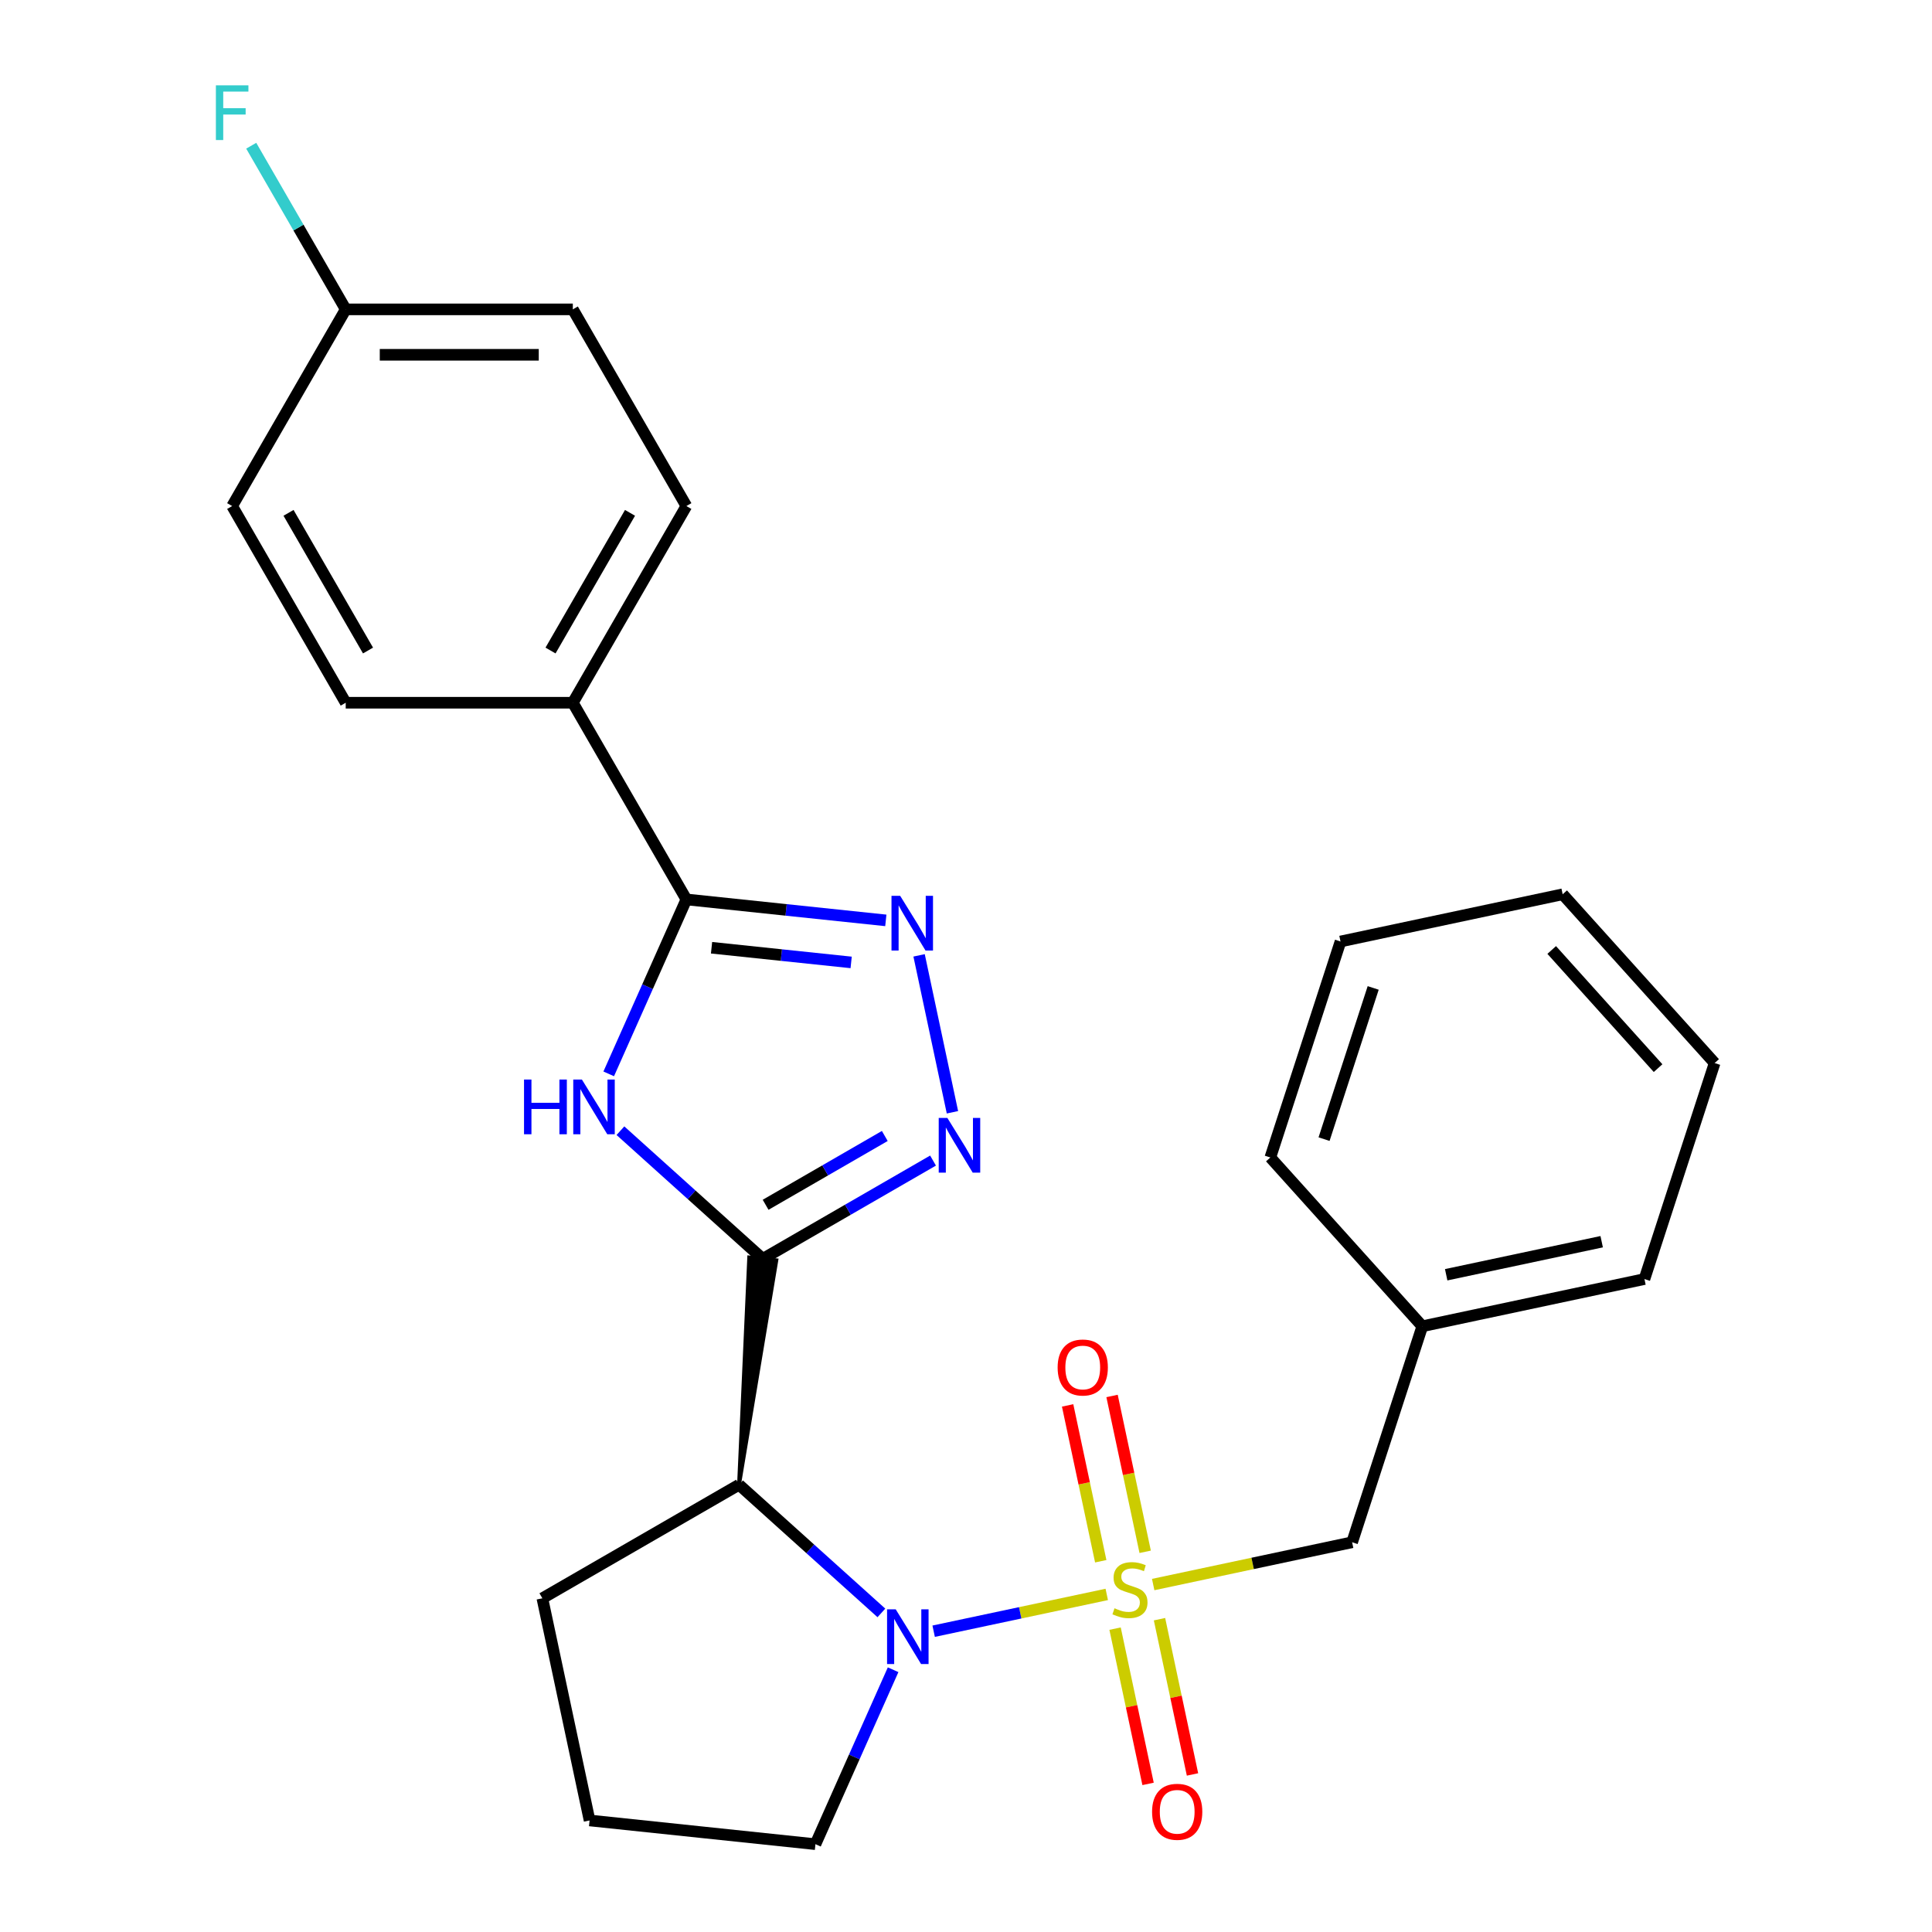 <?xml version='1.0' encoding='iso-8859-1'?>
<svg version='1.1' baseProfile='full'
              xmlns='http://www.w3.org/2000/svg'
                      xmlns:rdkit='http://www.rdkit.org/xml'
                      xmlns:xlink='http://www.w3.org/1999/xlink'
                  xml:space='preserve'
width='1000px' height='1000px' viewBox='0 0 1000 1000'>
<!-- END OF HEADER -->
<rect style='opacity:1.0;fill:#FFFFFF;stroke:none' width='1000' height='1000' x='0' y='0'> </rect>
<path class='bond-1' d='M 572.851,825.27 L 528.054,834.791' style='fill:none;fill-rule:evenodd;stroke:#CCCC00;stroke-width:6px;stroke-linecap:butt;stroke-linejoin:miter;stroke-opacity:1' />
<path class='bond-1' d='M 528.054,834.791 L 483.258,844.313' style='fill:none;fill-rule:evenodd;stroke:#0000FF;stroke-width:6px;stroke-linecap:butt;stroke-linejoin:miter;stroke-opacity:1' />
<path class='bond-7' d='M 596.889,820.16 L 648.372,809.217' style='fill:none;fill-rule:evenodd;stroke:#CCCC00;stroke-width:6px;stroke-linecap:butt;stroke-linejoin:miter;stroke-opacity:1' />
<path class='bond-7' d='M 648.372,809.217 L 699.854,798.274' style='fill:none;fill-rule:evenodd;stroke:#000000;stroke-width:6px;stroke-linecap:butt;stroke-linejoin:miter;stroke-opacity:1' />
<path class='bond-8' d='M 592.742,803.212 L 584.17,762.881' style='fill:none;fill-rule:evenodd;stroke:#CCCC00;stroke-width:6px;stroke-linecap:butt;stroke-linejoin:miter;stroke-opacity:1' />
<path class='bond-8' d='M 584.17,762.881 L 575.597,722.55' style='fill:none;fill-rule:evenodd;stroke:#FF0000;stroke-width:6px;stroke-linecap:butt;stroke-linejoin:miter;stroke-opacity:1' />
<path class='bond-8' d='M 569.746,808.1 L 561.173,767.769' style='fill:none;fill-rule:evenodd;stroke:#CCCC00;stroke-width:6px;stroke-linecap:butt;stroke-linejoin:miter;stroke-opacity:1' />
<path class='bond-8' d='M 561.173,767.769 L 552.6,727.438' style='fill:none;fill-rule:evenodd;stroke:#FF0000;stroke-width:6px;stroke-linecap:butt;stroke-linejoin:miter;stroke-opacity:1' />
<path class='bond-9' d='M 577.159,842.978 L 585.7,883.159' style='fill:none;fill-rule:evenodd;stroke:#CCCC00;stroke-width:6px;stroke-linecap:butt;stroke-linejoin:miter;stroke-opacity:1' />
<path class='bond-9' d='M 585.7,883.159 L 594.241,923.34' style='fill:none;fill-rule:evenodd;stroke:#FF0000;stroke-width:6px;stroke-linecap:butt;stroke-linejoin:miter;stroke-opacity:1' />
<path class='bond-9' d='M 600.156,838.09 L 608.697,878.271' style='fill:none;fill-rule:evenodd;stroke:#CCCC00;stroke-width:6px;stroke-linecap:butt;stroke-linejoin:miter;stroke-opacity:1' />
<path class='bond-9' d='M 608.697,878.271 L 617.237,918.452' style='fill:none;fill-rule:evenodd;stroke:#FF0000;stroke-width:6px;stroke-linecap:butt;stroke-linejoin:miter;stroke-opacity:1' />
<path class='bond-0' d='M 382.527,768.497 L 401.829,652.326 L 387.8,650.851 Z' style='fill:#000000;fill-rule:evenodd;fill-opacity:1;stroke:#000000;stroke-width:2px;stroke-linecap:butt;stroke-linejoin:miter;stroke-opacity:1;' />
<path class='bond-2' d='M 394.815,651.588 L 357.975,618.417' style='fill:none;fill-rule:evenodd;stroke:#000000;stroke-width:6px;stroke-linecap:butt;stroke-linejoin:miter;stroke-opacity:1' />
<path class='bond-2' d='M 357.975,618.417 L 321.135,585.246' style='fill:none;fill-rule:evenodd;stroke:#0000FF;stroke-width:6px;stroke-linecap:butt;stroke-linejoin:miter;stroke-opacity:1' />
<path class='bond-4' d='M 394.815,651.588 L 438.877,626.149' style='fill:none;fill-rule:evenodd;stroke:#000000;stroke-width:6px;stroke-linecap:butt;stroke-linejoin:miter;stroke-opacity:1' />
<path class='bond-4' d='M 438.877,626.149 L 482.94,600.709' style='fill:none;fill-rule:evenodd;stroke:#0000FF;stroke-width:6px;stroke-linecap:butt;stroke-linejoin:miter;stroke-opacity:1' />
<path class='bond-4' d='M 396.278,623.596 L 427.122,605.788' style='fill:none;fill-rule:evenodd;stroke:#000000;stroke-width:6px;stroke-linecap:butt;stroke-linejoin:miter;stroke-opacity:1' />
<path class='bond-4' d='M 427.122,605.788 L 457.966,587.98' style='fill:none;fill-rule:evenodd;stroke:#0000FF;stroke-width:6px;stroke-linecap:butt;stroke-linejoin:miter;stroke-opacity:1' />
<path class='bond-3' d='M 456.207,834.839 L 419.367,801.668' style='fill:none;fill-rule:evenodd;stroke:#0000FF;stroke-width:6px;stroke-linecap:butt;stroke-linejoin:miter;stroke-opacity:1' />
<path class='bond-3' d='M 419.367,801.668 L 382.527,768.497' style='fill:none;fill-rule:evenodd;stroke:#000000;stroke-width:6px;stroke-linecap:butt;stroke-linejoin:miter;stroke-opacity:1' />
<path class='bond-13' d='M 462.273,864.254 L 442.173,909.4' style='fill:none;fill-rule:evenodd;stroke:#0000FF;stroke-width:6px;stroke-linecap:butt;stroke-linejoin:miter;stroke-opacity:1' />
<path class='bond-13' d='M 442.173,909.4 L 422.073,954.545' style='fill:none;fill-rule:evenodd;stroke:#000000;stroke-width:6px;stroke-linecap:butt;stroke-linejoin:miter;stroke-opacity:1' />
<path class='bond-6' d='M 315.069,555.831 L 335.169,510.686' style='fill:none;fill-rule:evenodd;stroke:#0000FF;stroke-width:6px;stroke-linecap:butt;stroke-linejoin:miter;stroke-opacity:1' />
<path class='bond-6' d='M 335.169,510.686 L 355.269,465.54' style='fill:none;fill-rule:evenodd;stroke:#000000;stroke-width:6px;stroke-linecap:butt;stroke-linejoin:miter;stroke-opacity:1' />
<path class='bond-14' d='M 382.527,768.497 L 280.723,827.274' style='fill:none;fill-rule:evenodd;stroke:#000000;stroke-width:6px;stroke-linecap:butt;stroke-linejoin:miter;stroke-opacity:1' />
<path class='bond-5' d='M 492.984,575.713 L 475.719,494.489' style='fill:none;fill-rule:evenodd;stroke:#0000FF;stroke-width:6px;stroke-linecap:butt;stroke-linejoin:miter;stroke-opacity:1' />
<path class='bond-28' d='M 458.499,476.39 L 406.884,470.965' style='fill:none;fill-rule:evenodd;stroke:#0000FF;stroke-width:6px;stroke-linecap:butt;stroke-linejoin:miter;stroke-opacity:1' />
<path class='bond-28' d='M 406.884,470.965 L 355.269,465.54' style='fill:none;fill-rule:evenodd;stroke:#000000;stroke-width:6px;stroke-linecap:butt;stroke-linejoin:miter;stroke-opacity:1' />
<path class='bond-28' d='M 440.557,498.144 L 404.426,494.347' style='fill:none;fill-rule:evenodd;stroke:#0000FF;stroke-width:6px;stroke-linecap:butt;stroke-linejoin:miter;stroke-opacity:1' />
<path class='bond-28' d='M 404.426,494.347 L 368.296,490.549' style='fill:none;fill-rule:evenodd;stroke:#000000;stroke-width:6px;stroke-linecap:butt;stroke-linejoin:miter;stroke-opacity:1' />
<path class='bond-10' d='M 355.269,465.54 L 296.492,363.736' style='fill:none;fill-rule:evenodd;stroke:#000000;stroke-width:6px;stroke-linecap:butt;stroke-linejoin:miter;stroke-opacity:1' />
<path class='bond-16' d='M 699.854,798.274 L 736.18,686.475' style='fill:none;fill-rule:evenodd;stroke:#000000;stroke-width:6px;stroke-linecap:butt;stroke-linejoin:miter;stroke-opacity:1' />
<path class='bond-11' d='M 296.492,363.736 L 355.269,261.932' style='fill:none;fill-rule:evenodd;stroke:#000000;stroke-width:6px;stroke-linecap:butt;stroke-linejoin:miter;stroke-opacity:1' />
<path class='bond-11' d='M 284.948,336.71 L 326.092,265.448' style='fill:none;fill-rule:evenodd;stroke:#000000;stroke-width:6px;stroke-linecap:butt;stroke-linejoin:miter;stroke-opacity:1' />
<path class='bond-12' d='M 296.492,363.736 L 178.94,363.736' style='fill:none;fill-rule:evenodd;stroke:#000000;stroke-width:6px;stroke-linecap:butt;stroke-linejoin:miter;stroke-opacity:1' />
<path class='bond-17' d='M 355.269,261.932 L 296.492,160.129' style='fill:none;fill-rule:evenodd;stroke:#000000;stroke-width:6px;stroke-linecap:butt;stroke-linejoin:miter;stroke-opacity:1' />
<path class='bond-18' d='M 178.94,363.736 L 120.163,261.932' style='fill:none;fill-rule:evenodd;stroke:#000000;stroke-width:6px;stroke-linecap:butt;stroke-linejoin:miter;stroke-opacity:1' />
<path class='bond-18' d='M 190.484,336.71 L 149.34,265.448' style='fill:none;fill-rule:evenodd;stroke:#000000;stroke-width:6px;stroke-linecap:butt;stroke-linejoin:miter;stroke-opacity:1' />
<path class='bond-20' d='M 422.073,954.545 L 305.164,942.258' style='fill:none;fill-rule:evenodd;stroke:#000000;stroke-width:6px;stroke-linecap:butt;stroke-linejoin:miter;stroke-opacity:1' />
<path class='bond-26' d='M 280.723,827.274 L 305.164,942.258' style='fill:none;fill-rule:evenodd;stroke:#000000;stroke-width:6px;stroke-linecap:butt;stroke-linejoin:miter;stroke-opacity:1' />
<path class='bond-15' d='M 178.94,160.129 L 120.163,261.932' style='fill:none;fill-rule:evenodd;stroke:#000000;stroke-width:6px;stroke-linecap:butt;stroke-linejoin:miter;stroke-opacity:1' />
<path class='bond-19' d='M 178.94,160.129 L 154.487,117.776' style='fill:none;fill-rule:evenodd;stroke:#000000;stroke-width:6px;stroke-linecap:butt;stroke-linejoin:miter;stroke-opacity:1' />
<path class='bond-19' d='M 154.487,117.776 L 130.035,75.424' style='fill:none;fill-rule:evenodd;stroke:#33CCCC;stroke-width:6px;stroke-linecap:butt;stroke-linejoin:miter;stroke-opacity:1' />
<path class='bond-29' d='M 178.94,160.129 L 296.492,160.129' style='fill:none;fill-rule:evenodd;stroke:#000000;stroke-width:6px;stroke-linecap:butt;stroke-linejoin:miter;stroke-opacity:1' />
<path class='bond-29' d='M 196.572,183.639 L 278.86,183.639' style='fill:none;fill-rule:evenodd;stroke:#000000;stroke-width:6px;stroke-linecap:butt;stroke-linejoin:miter;stroke-opacity:1' />
<path class='bond-21' d='M 736.18,686.475 L 851.164,662.034' style='fill:none;fill-rule:evenodd;stroke:#000000;stroke-width:6px;stroke-linecap:butt;stroke-linejoin:miter;stroke-opacity:1' />
<path class='bond-21' d='M 748.54,659.812 L 829.028,642.703' style='fill:none;fill-rule:evenodd;stroke:#000000;stroke-width:6px;stroke-linecap:butt;stroke-linejoin:miter;stroke-opacity:1' />
<path class='bond-22' d='M 736.18,686.475 L 657.522,599.116' style='fill:none;fill-rule:evenodd;stroke:#000000;stroke-width:6px;stroke-linecap:butt;stroke-linejoin:miter;stroke-opacity:1' />
<path class='bond-24' d='M 851.164,662.034 L 887.49,550.235' style='fill:none;fill-rule:evenodd;stroke:#000000;stroke-width:6px;stroke-linecap:butt;stroke-linejoin:miter;stroke-opacity:1' />
<path class='bond-23' d='M 657.522,599.116 L 693.848,487.316' style='fill:none;fill-rule:evenodd;stroke:#000000;stroke-width:6px;stroke-linecap:butt;stroke-linejoin:miter;stroke-opacity:1' />
<path class='bond-23' d='M 685.331,589.611 L 710.759,511.352' style='fill:none;fill-rule:evenodd;stroke:#000000;stroke-width:6px;stroke-linecap:butt;stroke-linejoin:miter;stroke-opacity:1' />
<path class='bond-25' d='M 693.848,487.316 L 808.832,462.876' style='fill:none;fill-rule:evenodd;stroke:#000000;stroke-width:6px;stroke-linecap:butt;stroke-linejoin:miter;stroke-opacity:1' />
<path class='bond-27' d='M 887.49,550.235 L 808.832,462.876' style='fill:none;fill-rule:evenodd;stroke:#000000;stroke-width:6px;stroke-linecap:butt;stroke-linejoin:miter;stroke-opacity:1' />
<path class='bond-27' d='M 858.219,552.862 L 803.159,491.711' style='fill:none;fill-rule:evenodd;stroke:#000000;stroke-width:6px;stroke-linecap:butt;stroke-linejoin:miter;stroke-opacity:1' />
<path  class='atom-0' d='M 576.87 832.435
Q 577.19 832.555, 578.51 833.115
Q 579.83 833.675, 581.27 834.035
Q 582.75 834.355, 584.19 834.355
Q 586.87 834.355, 588.43 833.075
Q 589.99 831.755, 589.99 829.475
Q 589.99 827.915, 589.19 826.955
Q 588.43 825.995, 587.23 825.475
Q 586.03 824.955, 584.03 824.355
Q 581.51 823.595, 579.99 822.875
Q 578.51 822.155, 577.43 820.635
Q 576.39 819.115, 576.39 816.555
Q 576.39 812.995, 578.79 810.795
Q 581.23 808.595, 586.03 808.595
Q 589.31 808.595, 593.03 810.155
L 592.11 813.235
Q 588.71 811.835, 586.15 811.835
Q 583.39 811.835, 581.87 812.995
Q 580.35 814.115, 580.39 816.075
Q 580.39 817.595, 581.15 818.515
Q 581.95 819.435, 583.07 819.955
Q 584.23 820.475, 586.15 821.075
Q 588.71 821.875, 590.23 822.675
Q 591.75 823.475, 592.83 825.115
Q 593.95 826.715, 593.95 829.475
Q 593.95 833.395, 591.31 835.515
Q 588.71 837.595, 584.35 837.595
Q 581.83 837.595, 579.91 837.035
Q 578.03 836.515, 575.79 835.595
L 576.87 832.435
' fill='#CCCC00'/>
<path  class='atom-2' d='M 463.626 832.996
L 472.906 847.996
Q 473.826 849.476, 475.306 852.156
Q 476.786 854.836, 476.866 854.996
L 476.866 832.996
L 480.626 832.996
L 480.626 861.316
L 476.746 861.316
L 466.786 844.916
Q 465.626 842.996, 464.386 840.796
Q 463.186 838.596, 462.826 837.916
L 462.826 861.316
L 459.146 861.316
L 459.146 832.996
L 463.626 832.996
' fill='#0000FF'/>
<path  class='atom-3' d='M 271.236 558.77
L 275.076 558.77
L 275.076 570.81
L 289.556 570.81
L 289.556 558.77
L 293.396 558.77
L 293.396 587.09
L 289.556 587.09
L 289.556 574.01
L 275.076 574.01
L 275.076 587.09
L 271.236 587.09
L 271.236 558.77
' fill='#0000FF'/>
<path  class='atom-3' d='M 301.196 558.77
L 310.476 573.77
Q 311.396 575.25, 312.876 577.93
Q 314.356 580.61, 314.436 580.77
L 314.436 558.77
L 318.196 558.77
L 318.196 587.09
L 314.316 587.09
L 304.356 570.69
Q 303.196 568.77, 301.956 566.57
Q 300.756 564.37, 300.396 563.69
L 300.396 587.09
L 296.716 587.09
L 296.716 558.77
L 301.196 558.77
' fill='#0000FF'/>
<path  class='atom-5' d='M 490.359 578.652
L 499.639 593.652
Q 500.559 595.132, 502.039 597.812
Q 503.519 600.492, 503.599 600.652
L 503.599 578.652
L 507.359 578.652
L 507.359 606.972
L 503.479 606.972
L 493.519 590.572
Q 492.359 588.652, 491.119 586.452
Q 489.919 584.252, 489.559 583.572
L 489.559 606.972
L 485.879 606.972
L 485.879 578.652
L 490.359 578.652
' fill='#0000FF'/>
<path  class='atom-6' d='M 465.918 463.668
L 475.198 478.668
Q 476.118 480.148, 477.598 482.828
Q 479.078 485.508, 479.158 485.668
L 479.158 463.668
L 482.918 463.668
L 482.918 491.988
L 479.038 491.988
L 469.078 475.588
Q 467.918 473.668, 466.678 471.468
Q 465.478 469.268, 465.118 468.588
L 465.118 491.988
L 461.438 491.988
L 461.438 463.668
L 465.918 463.668
' fill='#0000FF'/>
<path  class='atom-9' d='M 547.429 707.811
Q 547.429 701.011, 550.789 697.211
Q 554.149 693.411, 560.429 693.411
Q 566.709 693.411, 570.069 697.211
Q 573.429 701.011, 573.429 707.811
Q 573.429 714.691, 570.029 718.611
Q 566.629 722.491, 560.429 722.491
Q 554.189 722.491, 550.789 718.611
Q 547.429 714.731, 547.429 707.811
M 560.429 719.291
Q 564.749 719.291, 567.069 716.411
Q 569.429 713.491, 569.429 707.811
Q 569.429 702.251, 567.069 699.451
Q 564.749 696.611, 560.429 696.611
Q 556.109 696.611, 553.749 699.411
Q 551.429 702.211, 551.429 707.811
Q 551.429 713.531, 553.749 716.411
Q 556.109 719.291, 560.429 719.291
' fill='#FF0000'/>
<path  class='atom-10' d='M 596.311 937.779
Q 596.311 930.979, 599.671 927.179
Q 603.031 923.379, 609.311 923.379
Q 615.591 923.379, 618.951 927.179
Q 622.311 930.979, 622.311 937.779
Q 622.311 944.659, 618.911 948.579
Q 615.511 952.459, 609.311 952.459
Q 603.071 952.459, 599.671 948.579
Q 596.311 944.699, 596.311 937.779
M 609.311 949.259
Q 613.631 949.259, 615.951 946.379
Q 618.311 943.459, 618.311 937.779
Q 618.311 932.219, 615.951 929.419
Q 613.631 926.579, 609.311 926.579
Q 604.991 926.579, 602.631 929.379
Q 600.311 932.179, 600.311 937.779
Q 600.311 943.499, 602.631 946.379
Q 604.991 949.259, 609.311 949.259
' fill='#FF0000'/>
<path  class='atom-20' d='M 111.743 44.165
L 128.583 44.165
L 128.583 47.405
L 115.543 47.405
L 115.543 56.005
L 127.143 56.005
L 127.143 59.285
L 115.543 59.285
L 115.543 72.485
L 111.743 72.485
L 111.743 44.165
' fill='#33CCCC'/>
</svg>
